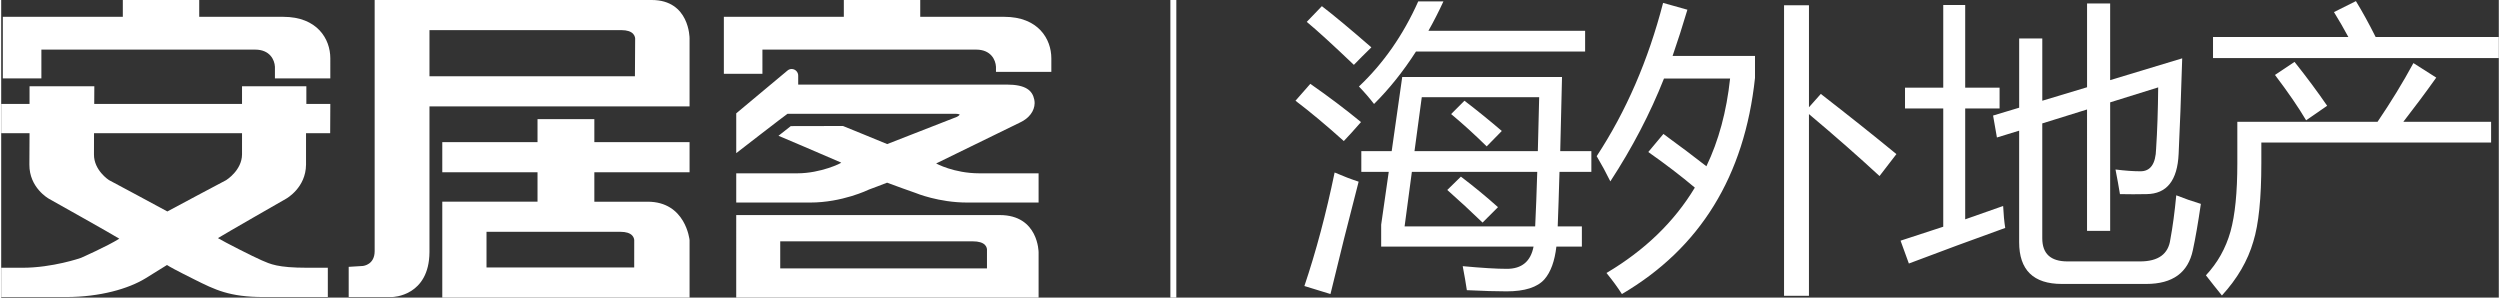 <?xml version="1.0" encoding="utf-8"?>
<!-- Generator: Adobe Illustrator 16.0.0, SVG Export Plug-In . SVG Version: 6.00 Build 0)  -->
<!DOCTYPE svg PUBLIC "-//W3C//DTD SVG 1.1//EN" "http://www.w3.org/Graphics/SVG/1.1/DTD/svg11.dtd">
<svg version="1.1" id="图层_1" xmlns="http://www.w3.org/2000/svg" xmlns:xlink="http://www.w3.org/1999/xlink" x="0px" y="0px"
	 width="210px" height="25px" viewBox="0 0 419.6 50" enable-background="new 0 0 419.6 50" xml:space="preserve">
<rect x="0" y="0" width="419.6" height="50" fill="#333333" stroke="none"/>
<g>
	<path fill="#FFFFFF" d="M167.765,36.131h-44.28V50h50.799v-7.616C174.283,42.384,174.284,36.131,167.765,36.131z M165.611,45.09
		h-34.732v-4.544c1.47,0,32.389,0,32.389,0c0.932,0,1.626,0.207,2.009,0.599c0.33,0.35,0.336,0.737,0.336,0.783L165.611,45.09
		L165.611,45.09z"/>
	<path fill="#FFFFFF" d="M157.071,27.463l14.089-6.881c1.537-0.707,2.44-1.938,2.458-3.254c0-0.201-0.026-0.41-0.063-0.608
		c-0.311-1.501-1.396-2.512-4.636-2.512h-35.022v-1.51c0-0.611-0.496-1.108-1.107-1.108c-0.282,0-0.533,0.116-0.731,0.292
		l-8.571,7.158v6.688c0,0,8.42-6.521,8.614-6.612c0.211,0,28.165,0,28.165,0c0.488,0,0.693,0.081,0.776,0.129
		c-0.044,0.083-0.189,0.25-0.529,0.403c0,0-11.277,4.391-11.666,4.557c-0.385-0.176-7.427-3.039-7.427-3.039l-8.771,0.019
		l-2.065,1.624c0,0,8.136,3.444,10.541,4.51c0.109,0.048-3.4,1.798-7.386,1.798h-10.252v4.909h12.461
		c5.302,0,9.683-2.104,9.862-2.192c0,0,2.671-0.987,3.021-1.146c0.356,0.166,4.736,1.711,4.736,1.711
		c0.177,0.074,3.97,1.627,8.689,1.627h12.027v-4.909h-9.954C160.071,29.117,157.071,27.463,157.071,27.463z"/>
	<g>
		<path fill="#FFFFFF" d="M51.268,14.496H40.46c0,0,0.005,2.247,0,2.966H15.63c0.008-0.719,0.017-2.966,0.017-2.966H4.763
			c0,0,0.004,2.247,0,2.966c-0.812,0-4.763,0-4.763,0v4.913c0,0,3.945,0,4.763,0c-0.005,0.803-0.027,5.275-0.027,5.275
			c-0.027,3.879,3.176,5.685,3.317,5.762c0,0,10.544,5.906,11.79,6.688c-2.05,1.285-6.428,3.217-6.428,3.217
			c-0.049,0.027-4.79,1.666-9.824,1.666h-3.59V49.9H10.89c5.719,0,10.505-1.392,13.358-3.142c0,0,3.121-1.94,3.606-2.237
			c0.473,0.306,1.365,0.811,4.623,2.437c3.437,1.715,5.863,2.942,11.581,2.942h10.816v-4.918h-3.453
			c-5.034,0-6.227-0.633-7.64-1.239c-1.414-0.606-6.294-3.087-7.369-3.739c1.256-0.781,11.433-6.605,11.433-6.605
			c0.111-0.063,3.342-1.867,3.368-5.748c0,0-0.004-4.471,0-5.274c0.763,0,4.056,0,4.056,0l0.024-4.913c0,0-3.254,0-4.026,0
			C51.276,16.743,51.268,14.496,51.268,14.496z M40.46,25.952c-0.019,2.666-2.645,4.298-2.667,4.312c0,0-9.361,4.957-9.878,5.262
			c-0.514-0.305-9.807-5.27-9.807-5.27c-0.018-0.006-2.544-1.638-2.521-4.304c0,0,0.005-2.89,0.009-3.577h24.865
			C40.449,23.063,40.46,25.952,40.46,25.952z"/>
		<path fill="#FFFFFF" d="M47.386,2.826H33.269V0H20.434v2.826H0.274v10.346h6.479V8.335h35.922c2.461,0,3.255,1.722,3.313,2.88
			v1.957h9.305V9.795C55.295,6.542,53.091,2.826,47.386,2.826z"/>
	</g>
	<path fill="#FFFFFF" d="M168.518,2.826H154.4V0h-12.837v2.826h-20.155v9.578h6.479V8.335h35.921c2.46,0,3.254,1.722,3.316,2.88
		v0.858h9.301V9.795C176.424,6.542,174.221,2.826,168.518,2.826z"/>
	<path fill="#FFFFFF" d="M109.287,0H62.742v42.211c-0.015,2.227-1.808,2.451-2.011,2.473L58.38,44.83v5.068h7.328
		c0.062,0,6.195-0.131,6.243-7.541c0,0-0.009-23.468,0-24.477c0.955,0,43.696,0,43.696,0V6.448C115.648,6.382,115.652,0,109.287,0z
		 M106.468,12.818H71.951V5.062c0.944,0,32.271,0,32.271,0c0.901,0,1.575,0.218,1.951,0.627c0.324,0.36,0.333,0.759,0.333,0.805
		C106.506,6.494,106.474,11.957,106.468,12.818z"/>
	<path fill="#FFFFFF" d="M99.65,20.012h-9.546v3.864c-1.98,0-16,0-16,0v5.069c0,0,14.108,0,16,0v4.939c-1.776,0-16,0-16,0V50h41.543
		v-9.664c-0.004-0.076-0.669-6.449-7.035-6.449c0,0-7.442,0-8.963,0v-4.941c1.859,0,15.998,0,15.998,0v-5.067c0,0-14.24,0-15.998,0
		L99.65,20.012L99.65,20.012z M106.021,39.572c0.323,0.354,0.332,0.764,0.329,0.803c0,0,0.003,3.721-0.004,4.559H81.534v-5.988
		c-0.338,0,22.529,0,22.529,0C104.968,38.945,105.647,39.16,106.021,39.572z"/>
</g>
<g>
	<path fill="#FFFFFF" d="M217.442,16.923l2.49-2.839c3.055,2.125,5.895,4.267,8.518,6.425c-1.194,1.361-2.157,2.425-2.89,3.188
		C222.605,21.041,219.899,18.782,217.442,16.923z M218.937,48.051c1.959-5.811,3.652-12.168,5.08-19.074
		c1.461,0.631,2.807,1.146,4.034,1.543c-1.693,6.508-3.271,12.801-4.731,18.877L218.937,48.051z M219.335,3.675l2.54-2.64
		c1.991,1.528,4.765,3.835,8.315,6.923c-1.129,1.096-2.106,2.076-2.938,2.938C223.668,7.477,221.027,5.069,219.335,3.675z
		 M228.101,14.532c4.117-3.885,7.438-8.649,9.961-14.294h4.233c-0.797,1.727-1.637,3.371-2.517,4.931H266.1v3.486h-28.413
		c-2.143,3.337-4.491,6.275-7.048,8.814C229.877,16.475,229.029,15.495,228.101,14.532z M228.499,25.391h5.104l1.769-12.452h26.846
		c-0.101,4.616-0.199,8.766-0.299,12.452h5.229v3.485h-5.354c-0.102,3.586-0.199,6.642-0.3,9.164h4.06v3.388h-4.283
		c-0.282,2.439-0.945,4.266-1.992,5.479c-1.193,1.359-3.318,2.041-6.375,2.041c-1.727,0-3.95-0.065-6.674-0.198
		c-0.166-1.129-0.397-2.474-0.696-4.034c3.222,0.299,5.693,0.448,7.421,0.448c2.508,0,4.001-1.245,4.481-3.735h-25.6v-3.686
		l1.271-8.865h-4.606V25.391L228.499,25.391z M258.058,28.876h-21.065l-1.222,9.164h21.939
		C257.842,35.316,257.958,32.264,258.058,28.876z M258.382,16.325h-19.724l-1.222,9.063h20.72
		C258.24,22.566,258.315,19.546,258.382,16.325z M242.942,31.914l2.291-2.241c2.227,1.693,4.301,3.403,6.228,5.13l-2.591,2.59
		C246.909,35.5,244.935,33.674,242.942,31.914z M243.59,19.164l2.24-2.241c2.125,1.627,4.218,3.321,6.274,5.08l-2.54,2.59
		C247.541,22.602,245.549,20.792,243.59,19.164z"/>
	<path fill="#FFFFFF" d="M268.044,26.236c4.946-7.537,8.665-16.12,11.155-25.75l4.084,1.146c-0.798,2.689-1.627,5.279-2.49,7.77
		h13.847v3.686c-1.761,16.502-9.214,28.604-22.362,36.311c-0.695-1.098-1.561-2.276-2.59-3.539c6.44-3.817,11.39-8.6,14.843-14.342
		c-2.324-1.959-4.932-3.951-7.819-5.979l2.54-3.038c2.822,2.06,5.229,3.869,7.223,5.431c2.06-4.285,3.387-9.199,3.983-14.744
		h-11.105c-2.324,5.877-5.329,11.638-9.015,17.283C269.671,29.109,268.906,27.697,268.044,26.236z M299.521,0.886h4.185v17.133
		l1.991-2.241c4.748,3.686,8.981,7.056,12.7,10.111l-2.839,3.687c-3.521-3.255-7.472-6.724-11.854-10.409v30.529h-4.185
		L299.521,0.886L299.521,0.886z"/>
	<path fill="#FFFFFF" d="M319.094,40.432c2.374-0.764,4.765-1.545,7.172-2.342V18.218h-6.425v-3.486h6.425V0.836h3.687v13.896h5.776
		v3.486h-5.776v18.628c2.107-0.729,4.232-1.479,6.375-2.242c0.065,1.396,0.184,2.625,0.35,3.688
		c-5.445,1.959-10.842,3.951-16.188,5.979L319.094,40.432z M350.42,0.587h3.886v12.875l12.104-3.661
		c-0.199,6.541-0.397,11.887-0.599,16.037c-0.199,4.482-1.992,6.74-5.379,6.773c-1.527,0.033-3.021,0.033-4.481,0
		c-0.199-1.229-0.448-2.606-0.747-4.135c1.594,0.198,2.973,0.299,4.134,0.299c1.728,0.035,2.623-1.229,2.688-3.784
		c0.199-3.021,0.315-6.458,0.35-10.31l-8.067,2.515v21.59h-3.886V18.392l-7.521,2.341v19.298c0,2.591,1.411,3.886,4.233,3.886
		h12.201c3.056,0,4.748-1.229,5.08-3.687c0.397-2.125,0.729-4.599,0.996-7.42c1.328,0.53,2.706,1.012,4.134,1.442
		c-0.465,3.188-0.912,5.776-1.345,7.771c-0.798,3.787-3.403,5.679-7.819,5.679h-14.193c-4.78,0-7.172-2.343-7.172-7.022V21.953
		l-3.734,1.146l-0.646-3.687l4.383-1.32V6.464h3.885v10.459l7.521-2.266V0.587H350.42z"/>
	<path fill="#FFFFFF" d="M375.671,20.459h23.559c2.241-3.303,4.25-6.59,6.025-9.861l3.835,2.44c-1.76,2.474-3.604,4.947-5.527,7.421
		h14.742v3.486h-38.6v3.486c0,5.877-0.447,10.26-1.346,13.147c-0.93,3.221-2.688,6.241-5.278,9.063
		c-0.862-1.063-1.761-2.191-2.688-3.388c1.959-2.091,3.337-4.548,4.134-7.371c0.765-2.755,1.146-6.573,1.146-11.454L375.671,20.459
		L375.671,20.459z M371.587,6.215h22.735c-0.729-1.361-1.535-2.755-2.415-4.184l3.687-1.843c1.078,1.76,2.183,3.769,3.313,6.026
		H419.6V9.75h-48.013V6.215z M381.996,12.59l3.287-2.191c2.06,2.59,3.885,5.047,5.479,7.371l-3.536,2.44
		C385.932,18.019,384.188,15.479,381.996,12.59z"/>
</g>
<line fill="#FFFFFF" stroke="#FFFFFF" stroke-miterlimit="10" x1="196.924" y1="0" x2="196.924" y2="50"/>
</svg>
